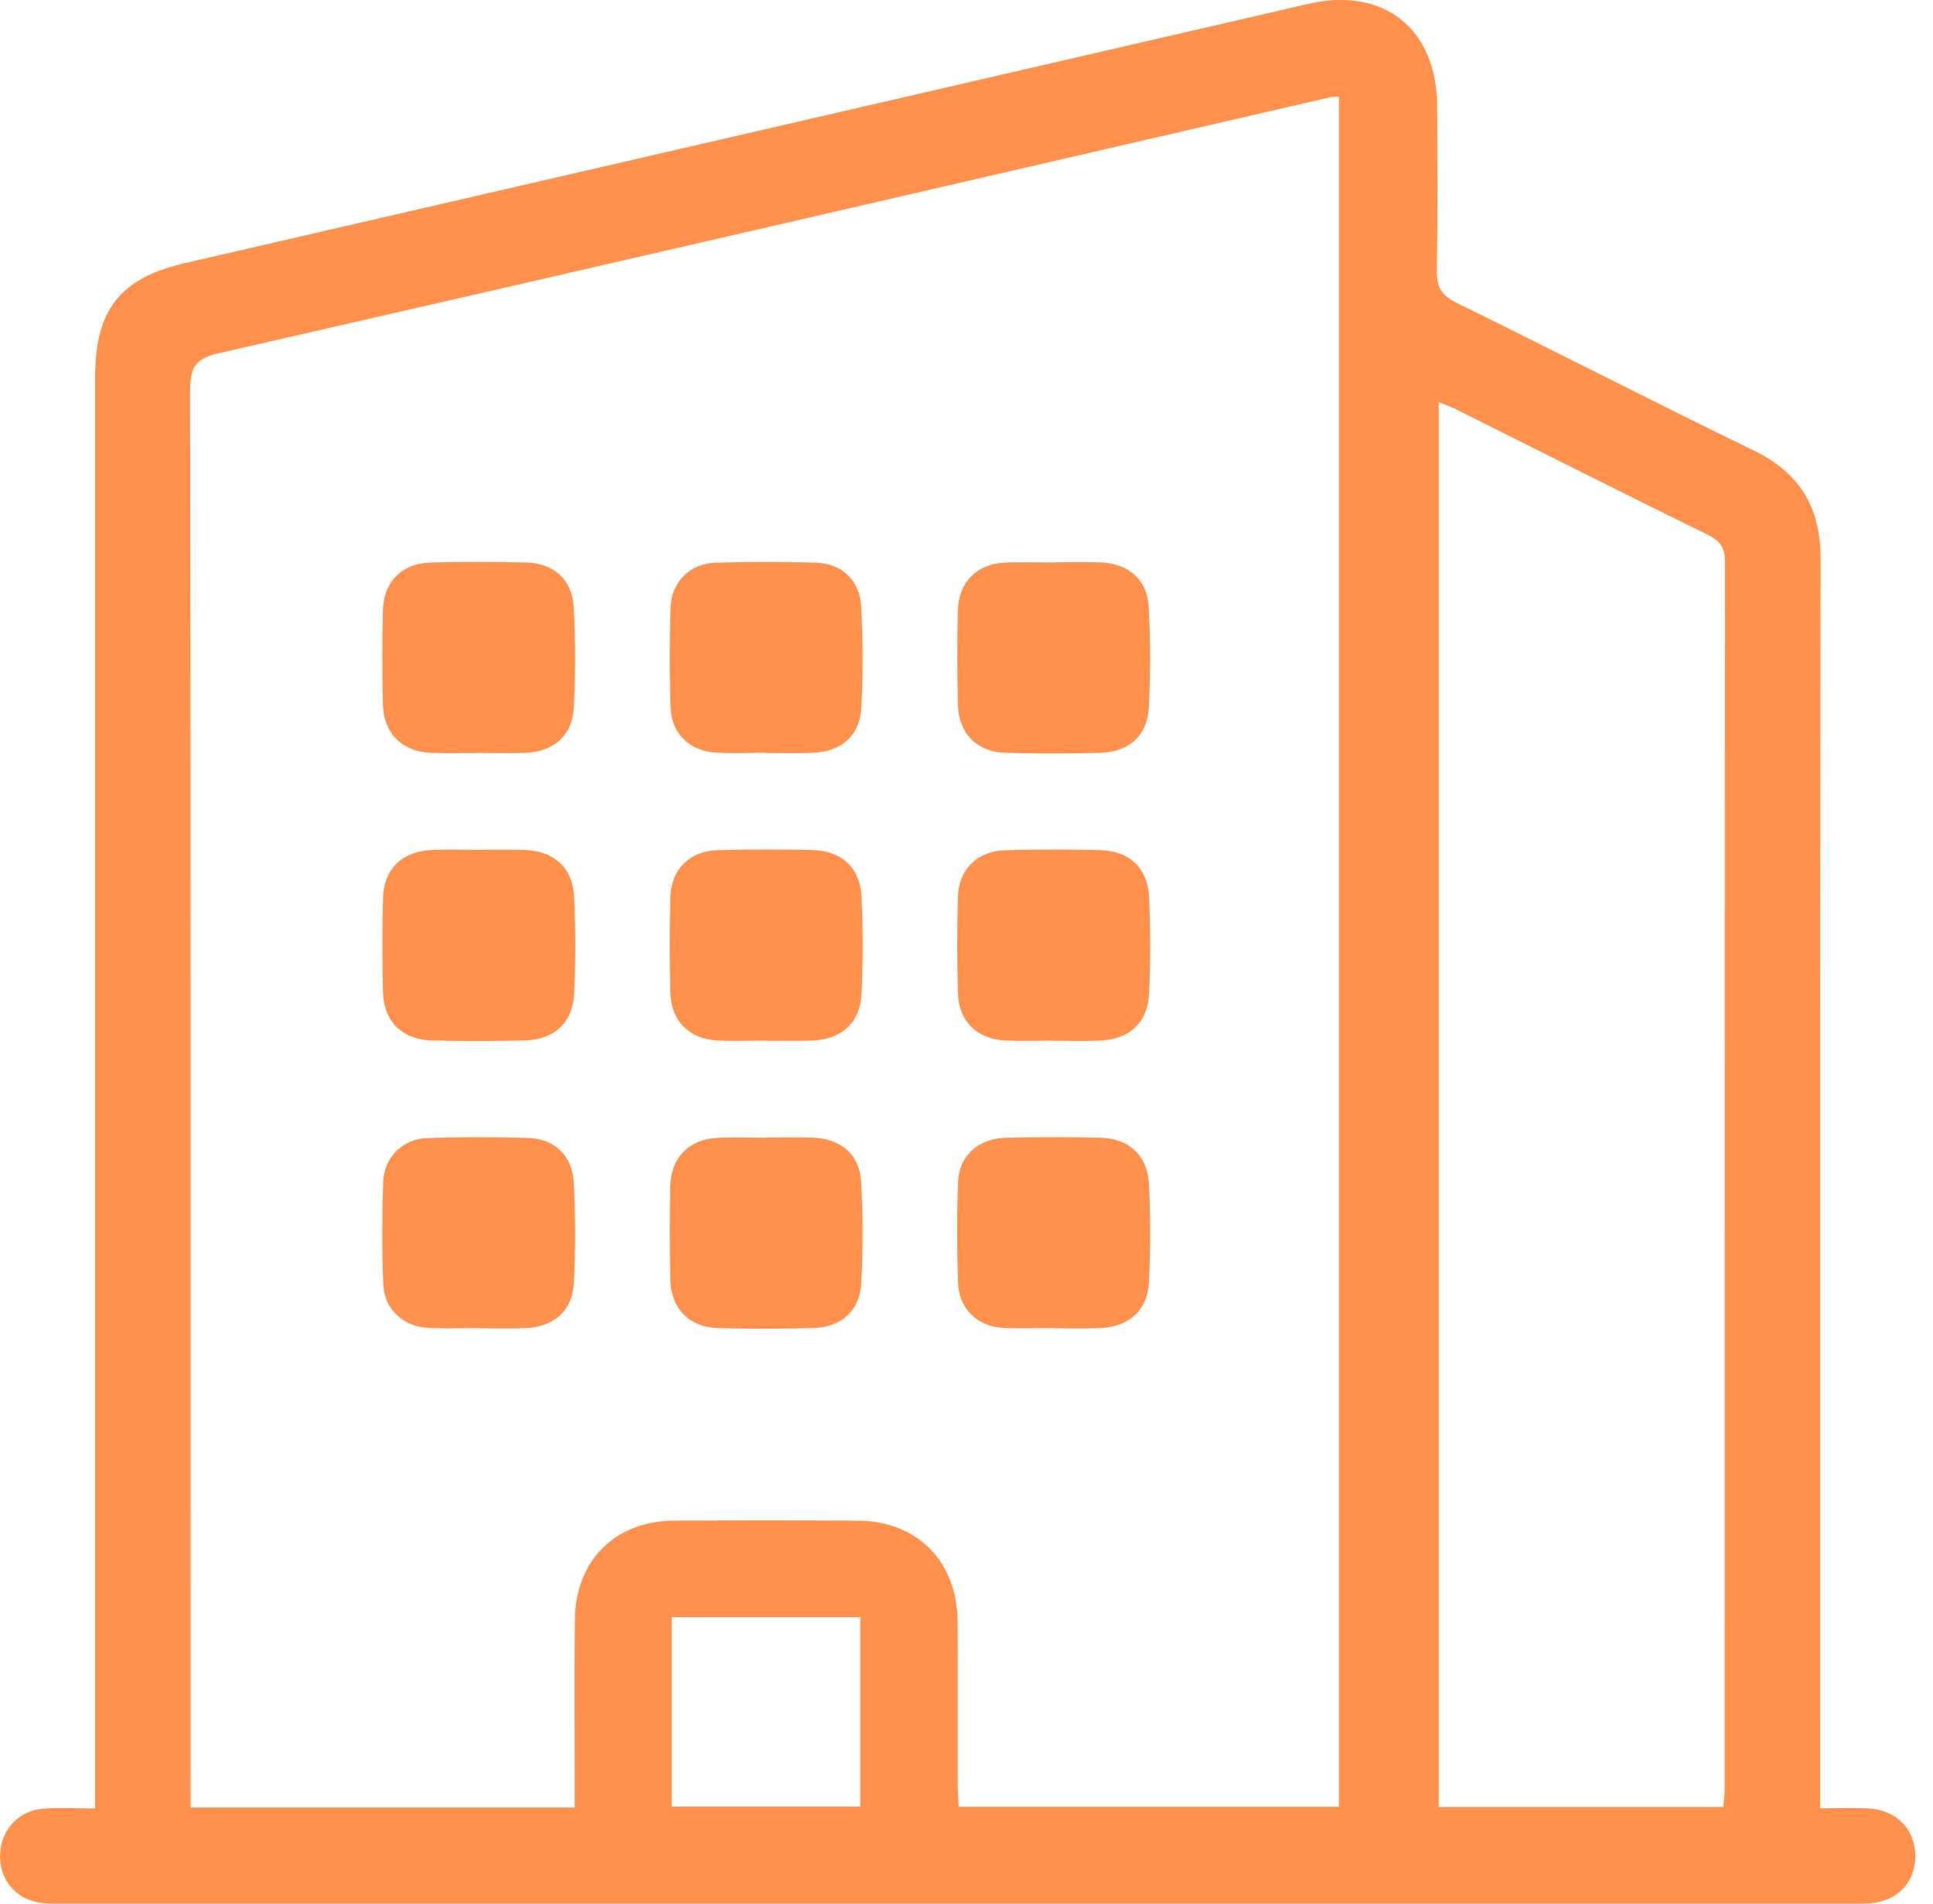 <svg width="65" height="64" viewBox="0 0 65 64" fill="none" xmlns="http://www.w3.org/2000/svg">
<g clip-path="url(#clip0_1_142)">
<path d="M61.206 60.794C61.823 60.794 62.328 60.774 62.828 60.798C63.762 60.844 64.4 61.5 64.406 62.388C64.412 63.288 63.796 63.929 62.854 63.99C62.604 64.006 62.352 64 62.1 64C42.163 64 22.227 64 2.292 64C2.016 64 1.737 64.008 1.463 63.982C0.608 63.905 0.022 63.284 0.002 62.446C-0.018 61.587 0.575 60.881 1.443 60.808C1.99 60.761 2.544 60.8 3.2 60.8V59.801C3.2 44.092 3.2 28.38 3.2 12.671C3.2 10.405 4.046 9.346 6.231 8.843C18.817 5.94 31.405 3.038 43.991 0.131C46.529 -0.454 48.317 0.956 48.327 3.577C48.333 5.415 48.351 7.253 48.315 9.091C48.303 9.65 48.478 9.935 48.981 10.181C52.32 11.821 55.631 13.522 58.976 15.148C60.54 15.909 61.222 17.069 61.22 18.804C61.196 32.476 61.206 46.146 61.206 59.817C61.206 60.114 61.206 60.41 61.206 60.794ZM19.325 60.77C19.325 60.427 19.325 60.154 19.325 59.884C19.325 58.072 19.311 56.258 19.331 54.446C19.354 52.461 20.687 51.135 22.66 51.125C24.724 51.113 26.789 51.113 28.853 51.125C30.848 51.137 32.19 52.499 32.202 54.517C32.212 56.355 32.202 58.193 32.206 60.031C32.206 60.273 32.228 60.513 32.238 60.743H45.026V3.25C44.895 3.258 44.818 3.25 44.746 3.266C32.281 6.144 19.818 9.029 7.346 11.878C6.564 12.057 6.392 12.362 6.392 13.123C6.416 28.681 6.41 44.241 6.41 59.799V60.768H19.325V60.77ZM57.949 60.754C57.967 60.523 57.994 60.33 57.994 60.134C57.996 46.39 57.994 32.648 58.006 18.903C58.006 18.433 57.856 18.191 57.433 17.983C54.592 16.587 51.765 15.161 48.932 13.746C48.761 13.661 48.579 13.601 48.38 13.52V60.752H57.949V60.754ZM22.588 54.368V60.737H28.929V54.368H22.588Z" fill="#FF914D"/>
<path d="M16.067 25.316C15.538 25.316 15.009 25.334 14.481 25.31C13.508 25.265 12.897 24.652 12.875 23.671C12.851 22.614 12.848 21.557 12.877 20.5C12.903 19.565 13.518 18.942 14.45 18.914C15.532 18.881 16.615 18.883 17.697 18.912C18.615 18.936 19.238 19.483 19.291 20.397C19.353 21.526 19.353 22.662 19.295 23.792C19.246 24.739 18.615 25.275 17.651 25.312C17.122 25.332 16.593 25.316 16.065 25.314L16.067 25.316Z" fill="#FF914D"/>
<path d="M25.733 25.309C25.18 25.309 24.623 25.334 24.073 25.303C23.213 25.255 22.586 24.672 22.553 23.823C22.509 22.691 22.513 21.557 22.549 20.425C22.578 19.569 23.193 18.95 24.042 18.92C25.174 18.881 26.308 18.883 27.44 18.918C28.306 18.944 28.911 19.507 28.959 20.396C29.02 21.526 29.022 22.662 28.963 23.792C28.915 24.738 28.284 25.275 27.321 25.311C26.792 25.332 26.264 25.316 25.735 25.316C25.735 25.314 25.735 25.311 25.735 25.309H25.733Z" fill="#FF914D"/>
<path d="M35.442 18.905C35.971 18.905 36.499 18.887 37.028 18.91C37.948 18.95 38.574 19.478 38.626 20.392C38.691 21.522 38.688 22.658 38.632 23.788C38.584 24.736 37.954 25.289 36.994 25.311C35.937 25.336 34.879 25.34 33.822 25.311C32.847 25.285 32.234 24.66 32.21 23.681C32.186 22.624 32.184 21.567 32.21 20.509C32.236 19.571 32.849 18.962 33.78 18.916C34.332 18.887 34.887 18.912 35.44 18.912C35.44 18.912 35.44 18.912 35.44 18.91L35.442 18.905Z" fill="#FF914D"/>
<path d="M16.058 28.572C16.587 28.572 17.116 28.556 17.644 28.576C18.637 28.612 19.263 29.173 19.307 30.162C19.355 31.241 19.357 32.329 19.307 33.408C19.261 34.391 18.627 34.958 17.632 34.98C16.601 35.002 15.568 35.004 14.537 34.98C13.514 34.956 12.897 34.337 12.877 33.32C12.854 32.289 12.854 31.256 12.877 30.223C12.899 29.212 13.524 28.61 14.551 28.574C15.054 28.556 15.558 28.57 16.063 28.572H16.058Z" fill="#FF914D"/>
<path d="M25.715 34.984C25.186 34.984 24.658 35.004 24.129 34.98C23.193 34.936 22.57 34.332 22.543 33.4C22.513 32.319 22.511 31.235 22.543 30.152C22.572 29.222 23.195 28.608 24.135 28.582C25.192 28.552 26.25 28.554 27.307 28.578C28.3 28.6 28.927 29.171 28.971 30.16C29.02 31.239 29.022 32.327 28.971 33.406C28.925 34.391 28.294 34.95 27.301 34.984C26.772 35.002 26.244 34.988 25.715 34.988C25.715 34.988 25.715 34.986 25.715 34.984Z" fill="#FF914D"/>
<path d="M35.454 34.984C34.901 34.984 34.347 35.006 33.794 34.98C32.859 34.936 32.238 34.331 32.212 33.398C32.182 32.317 32.18 31.233 32.212 30.15C32.24 29.222 32.866 28.61 33.808 28.584C34.865 28.554 35.922 28.558 36.98 28.58C37.972 28.602 38.596 29.175 38.64 30.166C38.688 31.245 38.691 32.333 38.64 33.412C38.594 34.395 37.96 34.952 36.965 34.986C36.463 35.004 35.959 34.99 35.454 34.99C35.454 34.99 35.454 34.988 35.454 34.986V34.984Z" fill="#FF914D"/>
<path d="M16.067 44.651C15.514 44.651 14.957 44.675 14.406 44.645C13.546 44.596 12.919 44.013 12.887 43.164C12.842 42.032 12.846 40.898 12.883 39.766C12.911 38.91 13.526 38.291 14.376 38.261C15.508 38.222 16.642 38.224 17.773 38.259C18.639 38.285 19.244 38.848 19.293 39.738C19.353 40.867 19.355 42.003 19.297 43.133C19.248 44.08 18.617 44.616 17.654 44.653C17.126 44.673 16.597 44.657 16.069 44.657C16.069 44.655 16.069 44.653 16.069 44.651H16.067Z" fill="#FF914D"/>
<path d="M25.771 38.245C26.3 38.245 26.829 38.226 27.357 38.249C28.277 38.287 28.905 38.818 28.957 39.73C29.022 40.859 29.02 41.995 28.963 43.125C28.915 44.074 28.285 44.626 27.325 44.651C26.268 44.675 25.211 44.679 24.153 44.651C23.179 44.624 22.564 43.999 22.541 43.022C22.517 41.965 22.515 40.908 22.541 39.851C22.566 38.912 23.179 38.301 24.109 38.255C24.662 38.226 25.217 38.251 25.77 38.251C25.77 38.251 25.77 38.251 25.77 38.249L25.771 38.245Z" fill="#FF914D"/>
<path d="M35.452 44.649C34.873 44.649 34.292 44.677 33.715 44.642C32.864 44.592 32.246 43.995 32.216 43.139C32.178 42.008 32.173 40.874 32.216 39.742C32.25 38.862 32.894 38.277 33.806 38.253C34.863 38.224 35.92 38.226 36.978 38.249C37.97 38.271 38.594 38.844 38.638 39.834C38.687 40.914 38.688 42.001 38.638 43.081C38.592 44.063 37.958 44.618 36.961 44.653C36.459 44.671 35.955 44.657 35.45 44.657C35.45 44.655 35.45 44.651 35.45 44.649H35.452Z" fill="#FF914D"/>
</g>
<defs>
<clipPath id="clip0_1_142">
<rect width="64.406" height="64" fill="white"/>
</clipPath>
</defs>
</svg>
